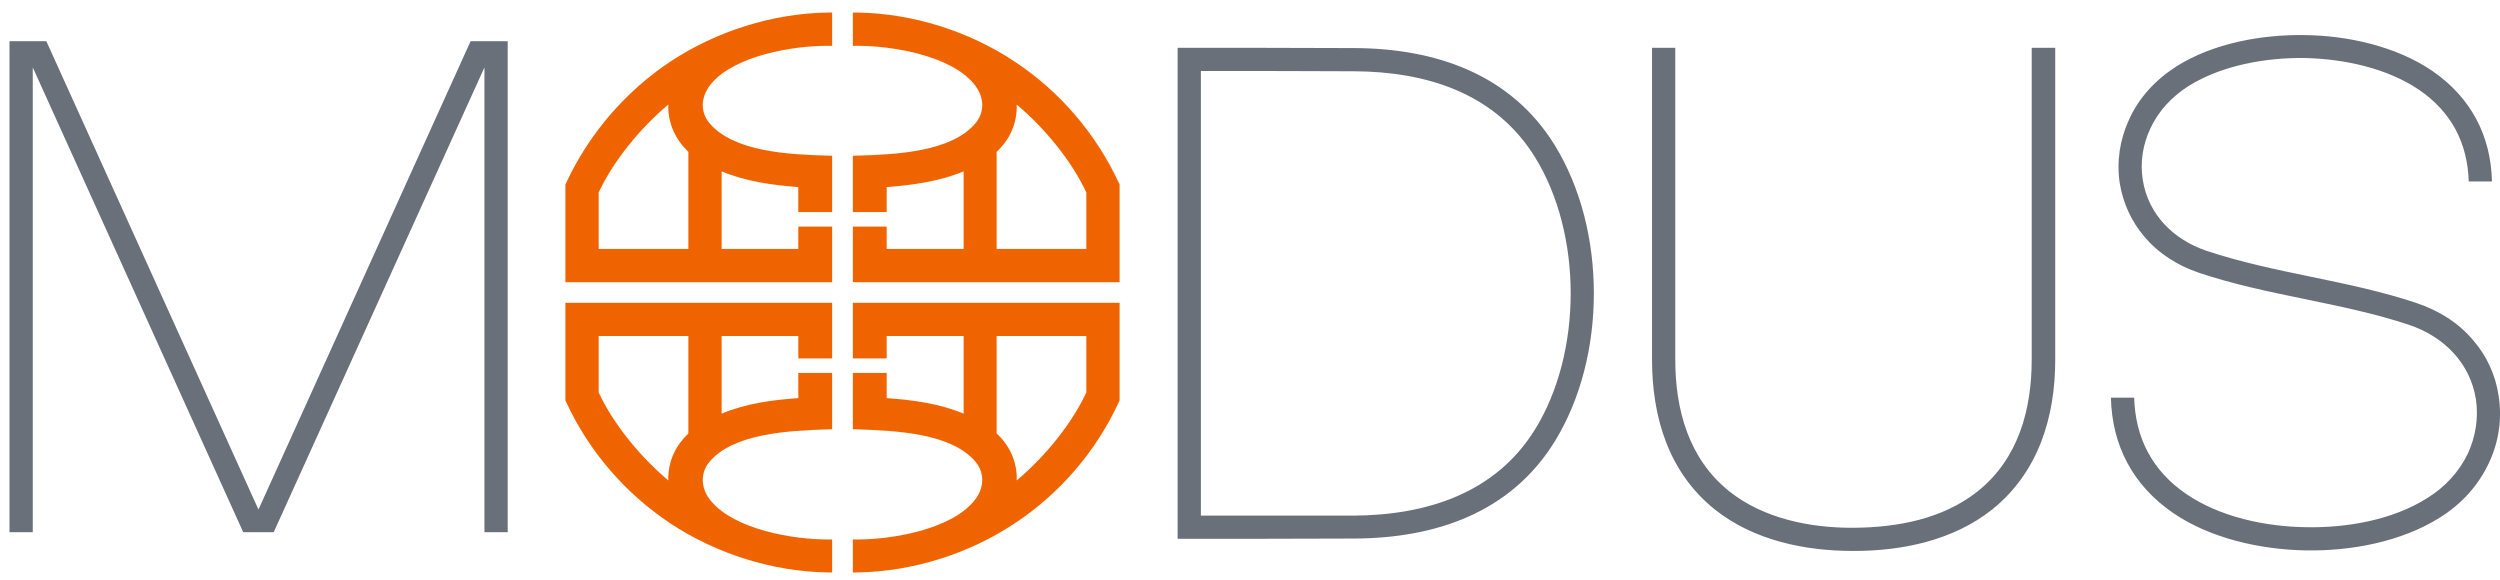 <?xml version="1.0" encoding="UTF-8"?> <svg xmlns="http://www.w3.org/2000/svg" width="125" height="29" viewBox="0 0 125 29" fill="none"><path d="M55.98 15.14H42.643V17.92H44.335V16.801H48.182V20.683C46.95 20.169 45.637 19.998 44.335 19.906V18.647H42.643V21.46L42.878 21.468C43.843 21.503 45.024 21.547 46.121 21.771C47.224 21.995 48.194 22.391 48.778 23.092C49.27 23.689 49.202 24.467 48.684 25.07L48.681 25.072C48.099 25.768 47.088 26.248 45.979 26.552C44.877 26.855 43.719 26.973 42.886 26.973H42.643V28.625L42.89 28.621C45.624 28.578 48.438 27.694 50.72 26.178C53.001 24.675 54.818 22.555 55.958 20.07L55.98 20.021V15.14ZM28.27 15.14V20.021L28.292 20.07C29.433 22.556 31.263 24.675 33.53 26.178C35.825 27.694 38.639 28.578 41.36 28.621L41.607 28.625V26.973H41.363C40.531 26.973 39.376 26.855 38.276 26.552C37.169 26.248 36.157 25.768 35.568 25.071L35.566 25.07C35.048 24.467 34.98 23.689 35.472 23.093C36.062 22.391 37.034 21.995 38.134 21.771C39.229 21.547 40.407 21.503 41.372 21.468L41.607 21.46V18.647H39.915V19.906C38.614 19.998 37.303 20.169 36.082 20.682V16.801H39.915V17.92H41.607V15.14H28.27ZM55.98 14.109V9.227L55.958 9.179C54.818 6.708 53.001 4.574 50.72 3.071C48.438 1.555 45.624 0.67 42.89 0.628L42.643 0.625V2.29H42.886C43.719 2.29 44.878 2.405 45.98 2.704C47.089 3.005 48.1 3.482 48.681 4.177C49.203 4.796 49.27 5.561 48.778 6.157C48.194 6.859 47.223 7.258 46.121 7.484C45.025 7.708 43.843 7.753 42.88 7.781L42.643 7.788V10.602H44.335V9.355C45.636 9.252 46.95 9.08 48.182 8.566V12.448H44.335V11.329H42.643V14.109H55.98ZM28.27 14.109H41.607V11.329H39.915V12.448H36.082V8.567C37.303 9.08 38.615 9.252 39.915 9.355V10.602H41.607V7.788L41.37 7.781C40.407 7.753 39.229 7.708 38.134 7.484C37.034 7.258 36.063 6.859 35.472 6.156C34.981 5.561 35.047 4.796 35.568 4.177C36.157 3.482 37.169 3.005 38.275 2.704C39.375 2.405 40.531 2.29 41.363 2.29H41.607V0.625L41.36 0.628C38.639 0.671 35.825 1.555 33.53 3.071C31.263 4.574 29.433 6.708 28.292 9.179L28.27 9.227V14.109ZM34.418 12.448H29.934V9.625C30.673 8.041 31.999 6.42 33.413 5.229C33.39 6.209 33.8 7.001 34.418 7.592V12.448ZM49.832 16.801H54.316V19.624C53.577 21.207 52.252 22.828 50.838 24.02C50.862 23.05 50.46 22.26 49.832 21.669V16.801ZM33.413 24.02C31.999 22.829 30.673 21.207 29.934 19.624V16.801H34.418V21.671C33.801 22.26 33.391 23.049 33.413 24.02ZM50.837 5.229C52.252 6.421 53.577 8.042 54.316 9.625V12.448H49.832V7.593C50.462 7.001 50.863 6.209 50.837 5.229Z" fill="#F06400"></path><path d="M0.475 26.609H1.638V3.371L12.161 26.609H13.685L24.222 3.371V26.609H25.385V2.059H23.53L12.923 25.477L2.316 2.059H0.475V26.609ZM83.764 2.39H82.601V17.979C82.601 20.837 83.418 23.613 85.744 25.477C87.697 27.023 90.231 27.548 92.682 27.548C95.119 27.548 97.653 27.023 99.606 25.477C101.932 23.613 102.762 20.837 102.762 17.979V2.39H101.585V17.979C101.585 20.479 100.921 22.936 98.885 24.566C97.127 25.96 94.856 26.374 92.668 26.388C90.522 26.402 88.182 25.933 86.464 24.566C84.429 22.936 83.764 20.479 83.764 17.979V2.39ZM123.436 9.073H124.599C124.544 6.781 123.547 4.876 121.622 3.55C119.822 2.321 117.413 1.783 115.266 1.755C113.106 1.714 110.669 2.156 108.827 3.316C107.789 3.978 106.944 4.876 106.446 5.994C105.989 6.988 105.822 8.093 105.989 9.17C106.155 10.164 106.57 11.075 107.221 11.835C107.941 12.691 108.897 13.285 109.963 13.644C113.383 14.79 117.025 15.107 120.445 16.239C122.176 16.819 123.505 18.131 123.796 19.968C123.934 20.879 123.782 21.832 123.395 22.674C122.951 23.599 122.245 24.358 121.373 24.897C119.642 26.002 117.329 26.402 115.294 26.36C113.272 26.333 110.987 25.85 109.298 24.69C107.609 23.53 106.764 21.887 106.709 19.885H105.546C105.601 22.273 106.64 24.262 108.647 25.642C110.517 26.927 113.037 27.479 115.28 27.52C117.537 27.562 120.071 27.092 121.996 25.877C123.076 25.201 123.934 24.262 124.46 23.116C124.945 22.08 125.111 20.92 124.931 19.788C124.779 18.766 124.35 17.814 123.671 17.027C122.924 16.129 121.926 15.521 120.819 15.149C117.398 14.003 113.757 13.685 110.323 12.539C108.689 11.987 107.415 10.744 107.138 8.991C106.999 8.121 107.138 7.237 107.512 6.436C107.927 5.539 108.606 4.821 109.436 4.296C111.098 3.26 113.3 2.874 115.238 2.901C117.177 2.943 119.351 3.398 120.971 4.503C122.577 5.608 123.38 7.168 123.436 9.073ZM58.881 2.39V26.941C61.817 26.941 64.766 26.94 67.715 26.927C71.759 26.913 75.539 25.642 77.741 22.066C80.344 17.841 80.344 11.49 77.741 7.265C75.539 3.688 71.745 2.418 67.715 2.404C64.766 2.39 61.817 2.39 58.881 2.39ZM67.702 3.564C71.316 3.578 74.777 4.655 76.758 7.872C79.126 11.711 79.126 17.62 76.758 21.459C74.777 24.676 71.316 25.753 67.702 25.781C65.223 25.781 62.745 25.781 60.266 25.781H60.044V3.55H60.266C62.745 3.55 65.223 3.55 67.702 3.564Z" fill="#6A707A"></path></svg> 
